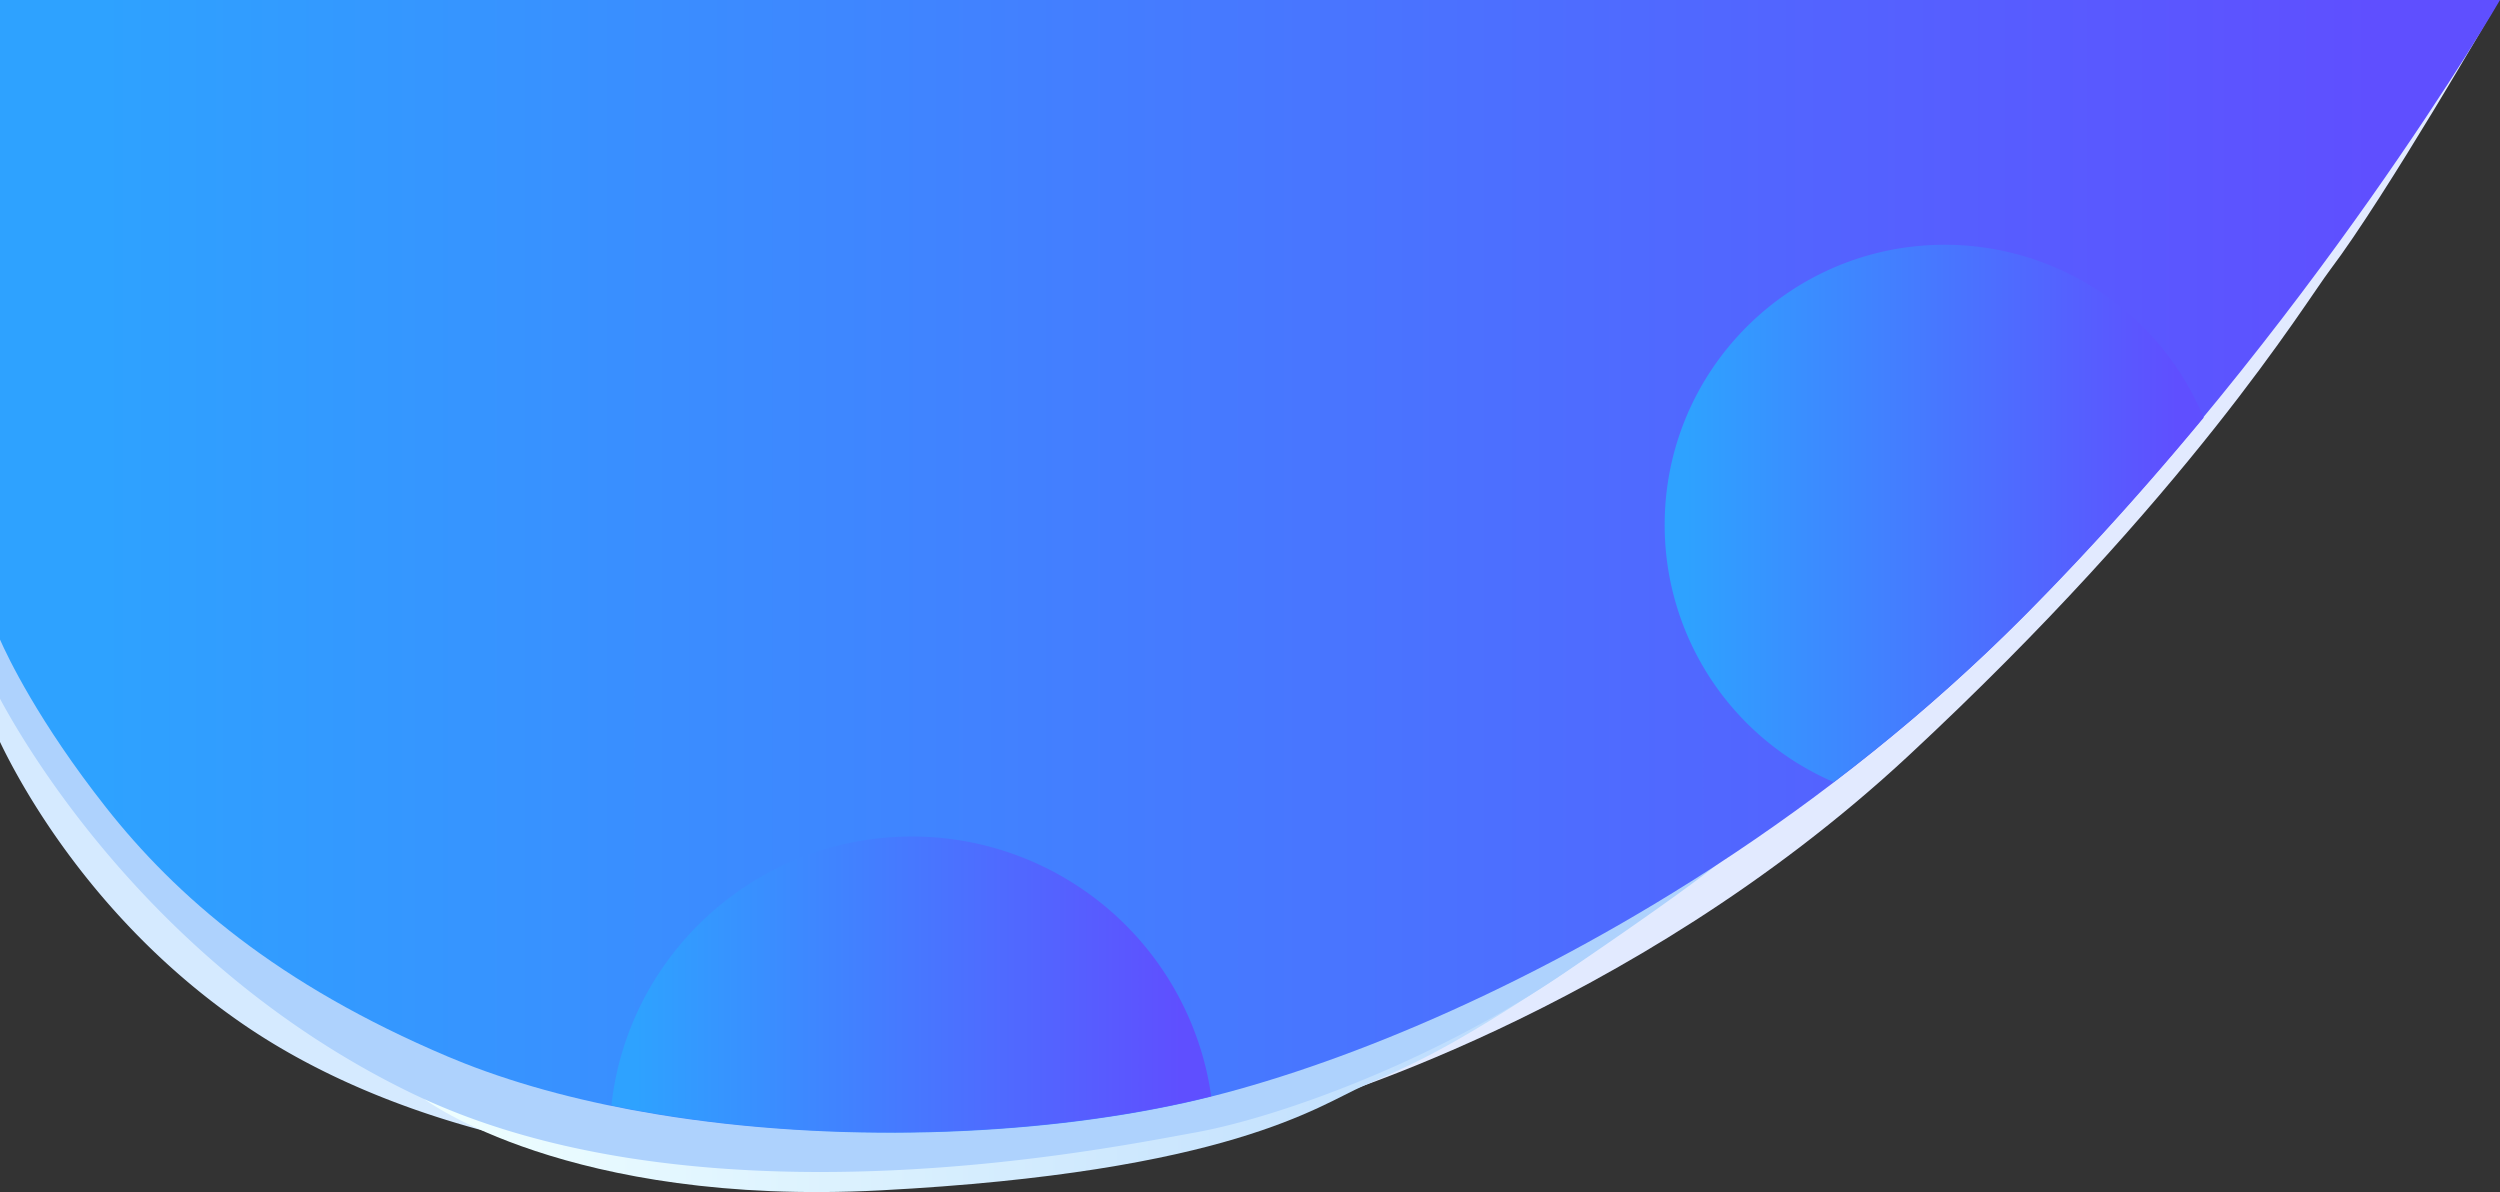 <svg xmlns="http://www.w3.org/2000/svg" xmlns:xlink="http://www.w3.org/1999/xlink" id="Warstwa_1" data-name="Warstwa 1" viewBox="0 0 1921.78 916.3"><rect x="0" y="0" width="1921.78" height="916.3" fill="#333333" stroke="none"/><defs><style>.cls-1{fill:#e2eaff;}.cls-2{fill:#d5eaff;}.cls-3{fill:url(#Gradient_bez_nazwy_20);}.cls-4{fill:#aed2fd;}.cls-5{fill:url(#Nowa_próbka_gradientu_1);}.cls-6{fill:url(#Nowa_próbka_gradientu_1-2);}.cls-7{fill:url(#Nowa_próbka_gradientu_1-3);}</style><linearGradient id="Gradient_bez_nazwy_20" x1="-335.32" y1="711.65" x2="729.03" y2="711.65" gradientUnits="userSpaceOnUse"><stop offset="0" stop-color="#efffff"></stop><stop offset="1" stop-color="#aed2fd"></stop></linearGradient><linearGradient id="Nowa_pr&#xF3;bka_gradientu_1" x1="-661.7" y1="392.94" x2="1260.08" y2="392.94" gradientUnits="userSpaceOnUse"><stop offset="0.04" stop-color="#2ea2ff"></stop><stop offset="0.95" stop-color="#5f4fff"></stop></linearGradient><linearGradient id="Nowa_pr&#xF3;bka_gradientu_1-2" x1="617.92" y1="352.24" x2="1032.25" y2="352.24" xlink:href="#Nowa_pr&#xF3;bka_gradientu_1"></linearGradient><linearGradient id="Nowa_pr&#xF3;bka_gradientu_1-3" x1="-191.7" y1="714.28" x2="269.39" y2="714.28" xlink:href="#Nowa_pr&#xF3;bka_gradientu_1"></linearGradient></defs><path class="cls-1" d="M295.7,751.89l39.62,57.24s254-69.76,470-270.56,304.35-347.37,324.22-373.63C1172,108.82,1256.47-37.57,1256.47-37.57Z" transform="translate(661.7 42.43)"></path><path class="cls-2" d="M-148.55,850.42c-2.49-.06-11.71-.54-26-2.06h-.1A275.41,275.41,0,0,1-206,842.89c-15.61-3.51-34-8.39-58.81-14.58l-.75.08c-2.8.31-12.44,1.45-12.44,1.45h0q-6.92-1.74-14-3.64l-.06,0c-57.12-15.44-123.16-40.51-182.3-81C-588.59,667-645.45,561.92-661.7,527.92V417.68l23-10.88,409,215.25s25.29,62,47.82,121.35q1.64,4.3,3.24,8.58c8.53,22.69,16.46,44.51,22.17,61.82h0c0,.16.11.32.16.47l0,.13C-149.09,836.06-145.47,850.5-148.55,850.42Z" transform="translate(661.7 42.43)"></path><path class="cls-3" d="M-299.41,769.63l-35.91,33s110.1,82.53,350.14,70c268.62-14.05,337.55-65.45,371.54-80.35s60.31-25.57,131.87-72.08,182-131.93,182-131.93,70.66-50.53-9.39-36.22S-299.41,769.63-299.41,769.63Z" transform="translate(661.7 42.43)"></path><path class="cls-4" d="M659.69,620.87h0c-.11.1-.87.76-2.66,2.21-7.86,6.35-35.66,27.78-116,82.29-8.5,5.78-17.17,11.37-25.91,16.77h0l-.24.15-.55.35C453.7,760.09,388.54,788.78,334,807.27c-30,10.2-56.84,17.3-77.86,21.05-49.14,8.77-243,48.61-430.71,20h-.1q-15.74-2.4-31.38-5.46c-20.09-3.92-40-8.72-59.56-14.5q-7.32-2.14-14.55-4.5a520.37,520.37,0,0,1-55.17-21.28h0q-6.24-2.83-12.39-5.84c-194-95-292.2-261.43-314-302.09V385.82L496.89,591.91h0l3.29.59h0l157.55,28h0Z" transform="translate(661.7 42.43)"></path><path class="cls-5" d="M1260.08-42.43S1115,208.46,894.31,430.94C820.09,505.76,738.7,569.85,657,623.09c-6.31,4.11-12.6,8.17-18.91,12.12h0l0,0h0C495.62,725.16,353.93,782,249.44,805.25c-118.09,26.25-270.63,31.23-405.7,9-53.41-8.76-104.1-21.79-148.84-39.43q-6.12-2.4-12.07-4.92C-448.65,714.25-526.46,646.5-580.35,578.07c-51.84-65.83-75.5-115.61-81.35-128.87V-42.43Z" transform="translate(661.7 42.43)"></path><path class="cls-6" d="M1032.25,278.65c-41,49.51-86.64,100.73-136,150.52a1407.37,1407.37,0,0,1-148.4,129.59,215.29,215.29,0,0,1-129.9-197.71c0-118.92,96.41-215.33,215.33-215.33a215.51,215.51,0,0,1,199,132.93Z" transform="translate(661.7 42.43)"></path><path class="cls-7" d="M269.39,800.3q-9.9,2.49-19.41,4.6c-117.87,26.19-270,31.2-404.92,9.15q-18.63-3-36.76-6.77a230.58,230.58,0,0,1,13.81-57.18q1.62-4.25,3.4-8.4c35.48-83,117.83-141.09,213.77-141.09A232.46,232.46,0,0,1,269.39,800.3Z" transform="translate(661.7 42.43)"></path></svg>